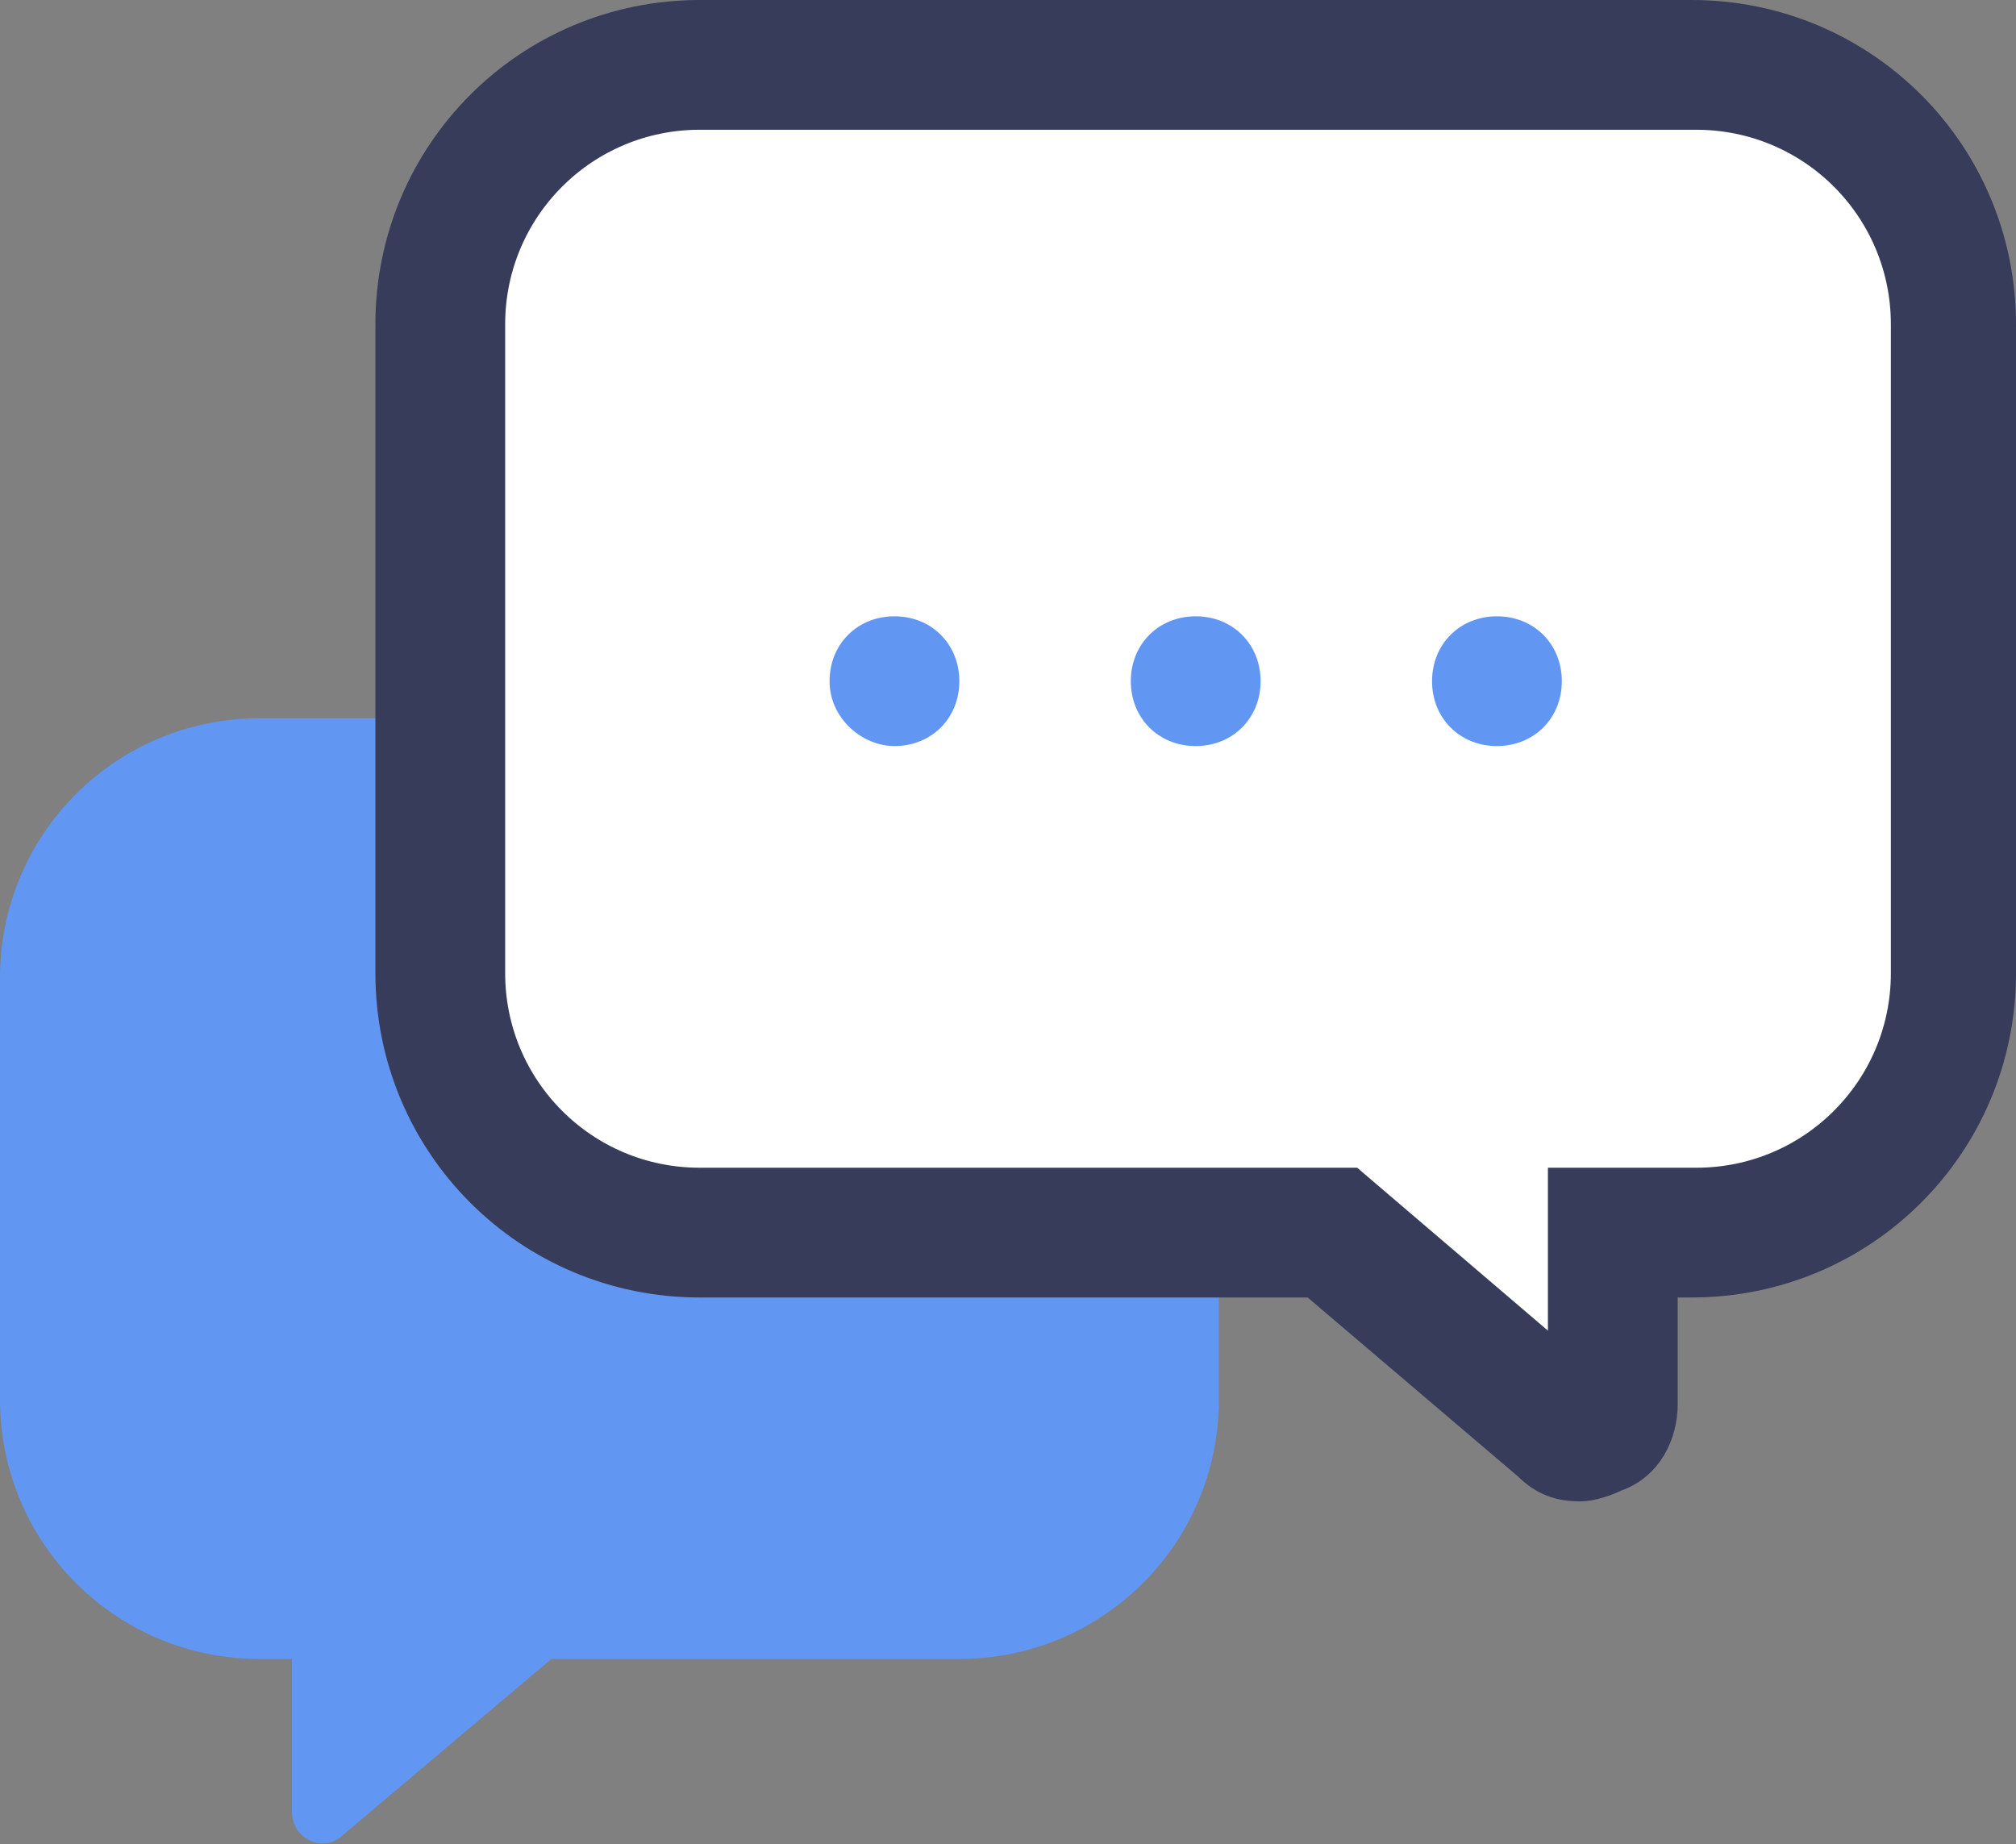 <?xml version="1.0" encoding="utf-8"?>
<!-- Generator: Adobe Illustrator 27.9.0, SVG Export Plug-In . SVG Version: 6.00 Build 0)  -->
<svg version="1.1" id="레이어_1" xmlns="http://www.w3.org/2000/svg" xmlns:xlink="http://www.w3.org/1999/xlink" x="0px"
	 y="0px" viewBox="0 0 43.5 39.8" style="enable-background:new 0 0 43.5 39.8;" xml:space="preserve">
<rect x="0" y="0" width="43.5" height="39.8" fill="#808080" stroke="none"/>
<style type="text/css">
	.st0{fill:#6296F3;}
	.st1{fill:#FFFFFF;}
	.st2{fill:#363C5A;stroke:#363C5A;stroke-miterlimit:10;}
</style>
<path class="st0" d="M20.7,35.8H5.6c-3.1,0-5.6-2.5-5.6-5.6v-9.1c0-3.1,2.5-5.6,5.6-5.6h15.1c3.1,0,5.6,2.5,5.6,5.6v9.1
	C26.3,33.3,23.8,35.8,20.7,35.8z"/>
<path class="st0" d="M6.3,34.7v4.4c0,0.6,0.7,0.9,1.1,0.5l5.8-4.9H6.3L6.3,34.7z"/>
<path class="st1" d="M36.5,1.4H15.1C12,1.4,9.5,3.9,9.5,7v14c0,3.1,2.5,5.6,5.6,5.6h13.6l5,4.3c0.4,0.4,1.1,0.1,1.1-0.5v-3.8h1.7
	c3.1,0,5.6-2.5,5.6-5.6V7C42.1,3.9,39.6,1.4,36.5,1.4z"/>
<path class="st2" d="M34.1,31.9c-0.4,0-0.7-0.1-1-0.4l-4.7-4H15.1c-3.6,0-6.5-2.9-6.5-6.5V7c0-3.6,2.9-6.5,6.5-6.5h21.4
	C40.1,0.5,43,3.4,43,7v14c0,3.6-2.9,6.5-6.5,6.5h-0.8v2.8c0,0.6-0.3,1.2-0.9,1.4C34.6,31.8,34.3,31.9,34.1,31.9z M15.1,2.3
	c-2.6,0-4.7,2.1-4.7,4.7v14c0,2.6,2.1,4.7,4.7,4.7h14l4.8,4.1v-4.1h2.7c2.6,0,4.7-2.1,4.7-4.7V7c0-2.6-2.1-4.7-4.7-4.7H15.1
	L15.1,2.3z"/>
<path class="st0" d="M25.8,16.1c0.8,0,1.4-0.6,1.4-1.4c0-0.8-0.6-1.4-1.4-1.4c-0.8,0-1.4,0.6-1.4,1.4C24.4,15.5,25,16.1,25.8,16.1z"
	/>
<path class="st0" d="M19.3,16.1c0.8,0,1.4-0.6,1.4-1.4c0-0.8-0.6-1.4-1.4-1.4c-0.8,0-1.4,0.6-1.4,1.4C17.9,15.5,18.6,16.1,19.3,16.1
	z"/>
<path class="st0" d="M32.3,16.1c0.8,0,1.4-0.6,1.4-1.4c0-0.8-0.6-1.4-1.4-1.4c-0.8,0-1.4,0.6-1.4,1.4C30.9,15.5,31.5,16.1,32.3,16.1
	z"/>
</svg>

